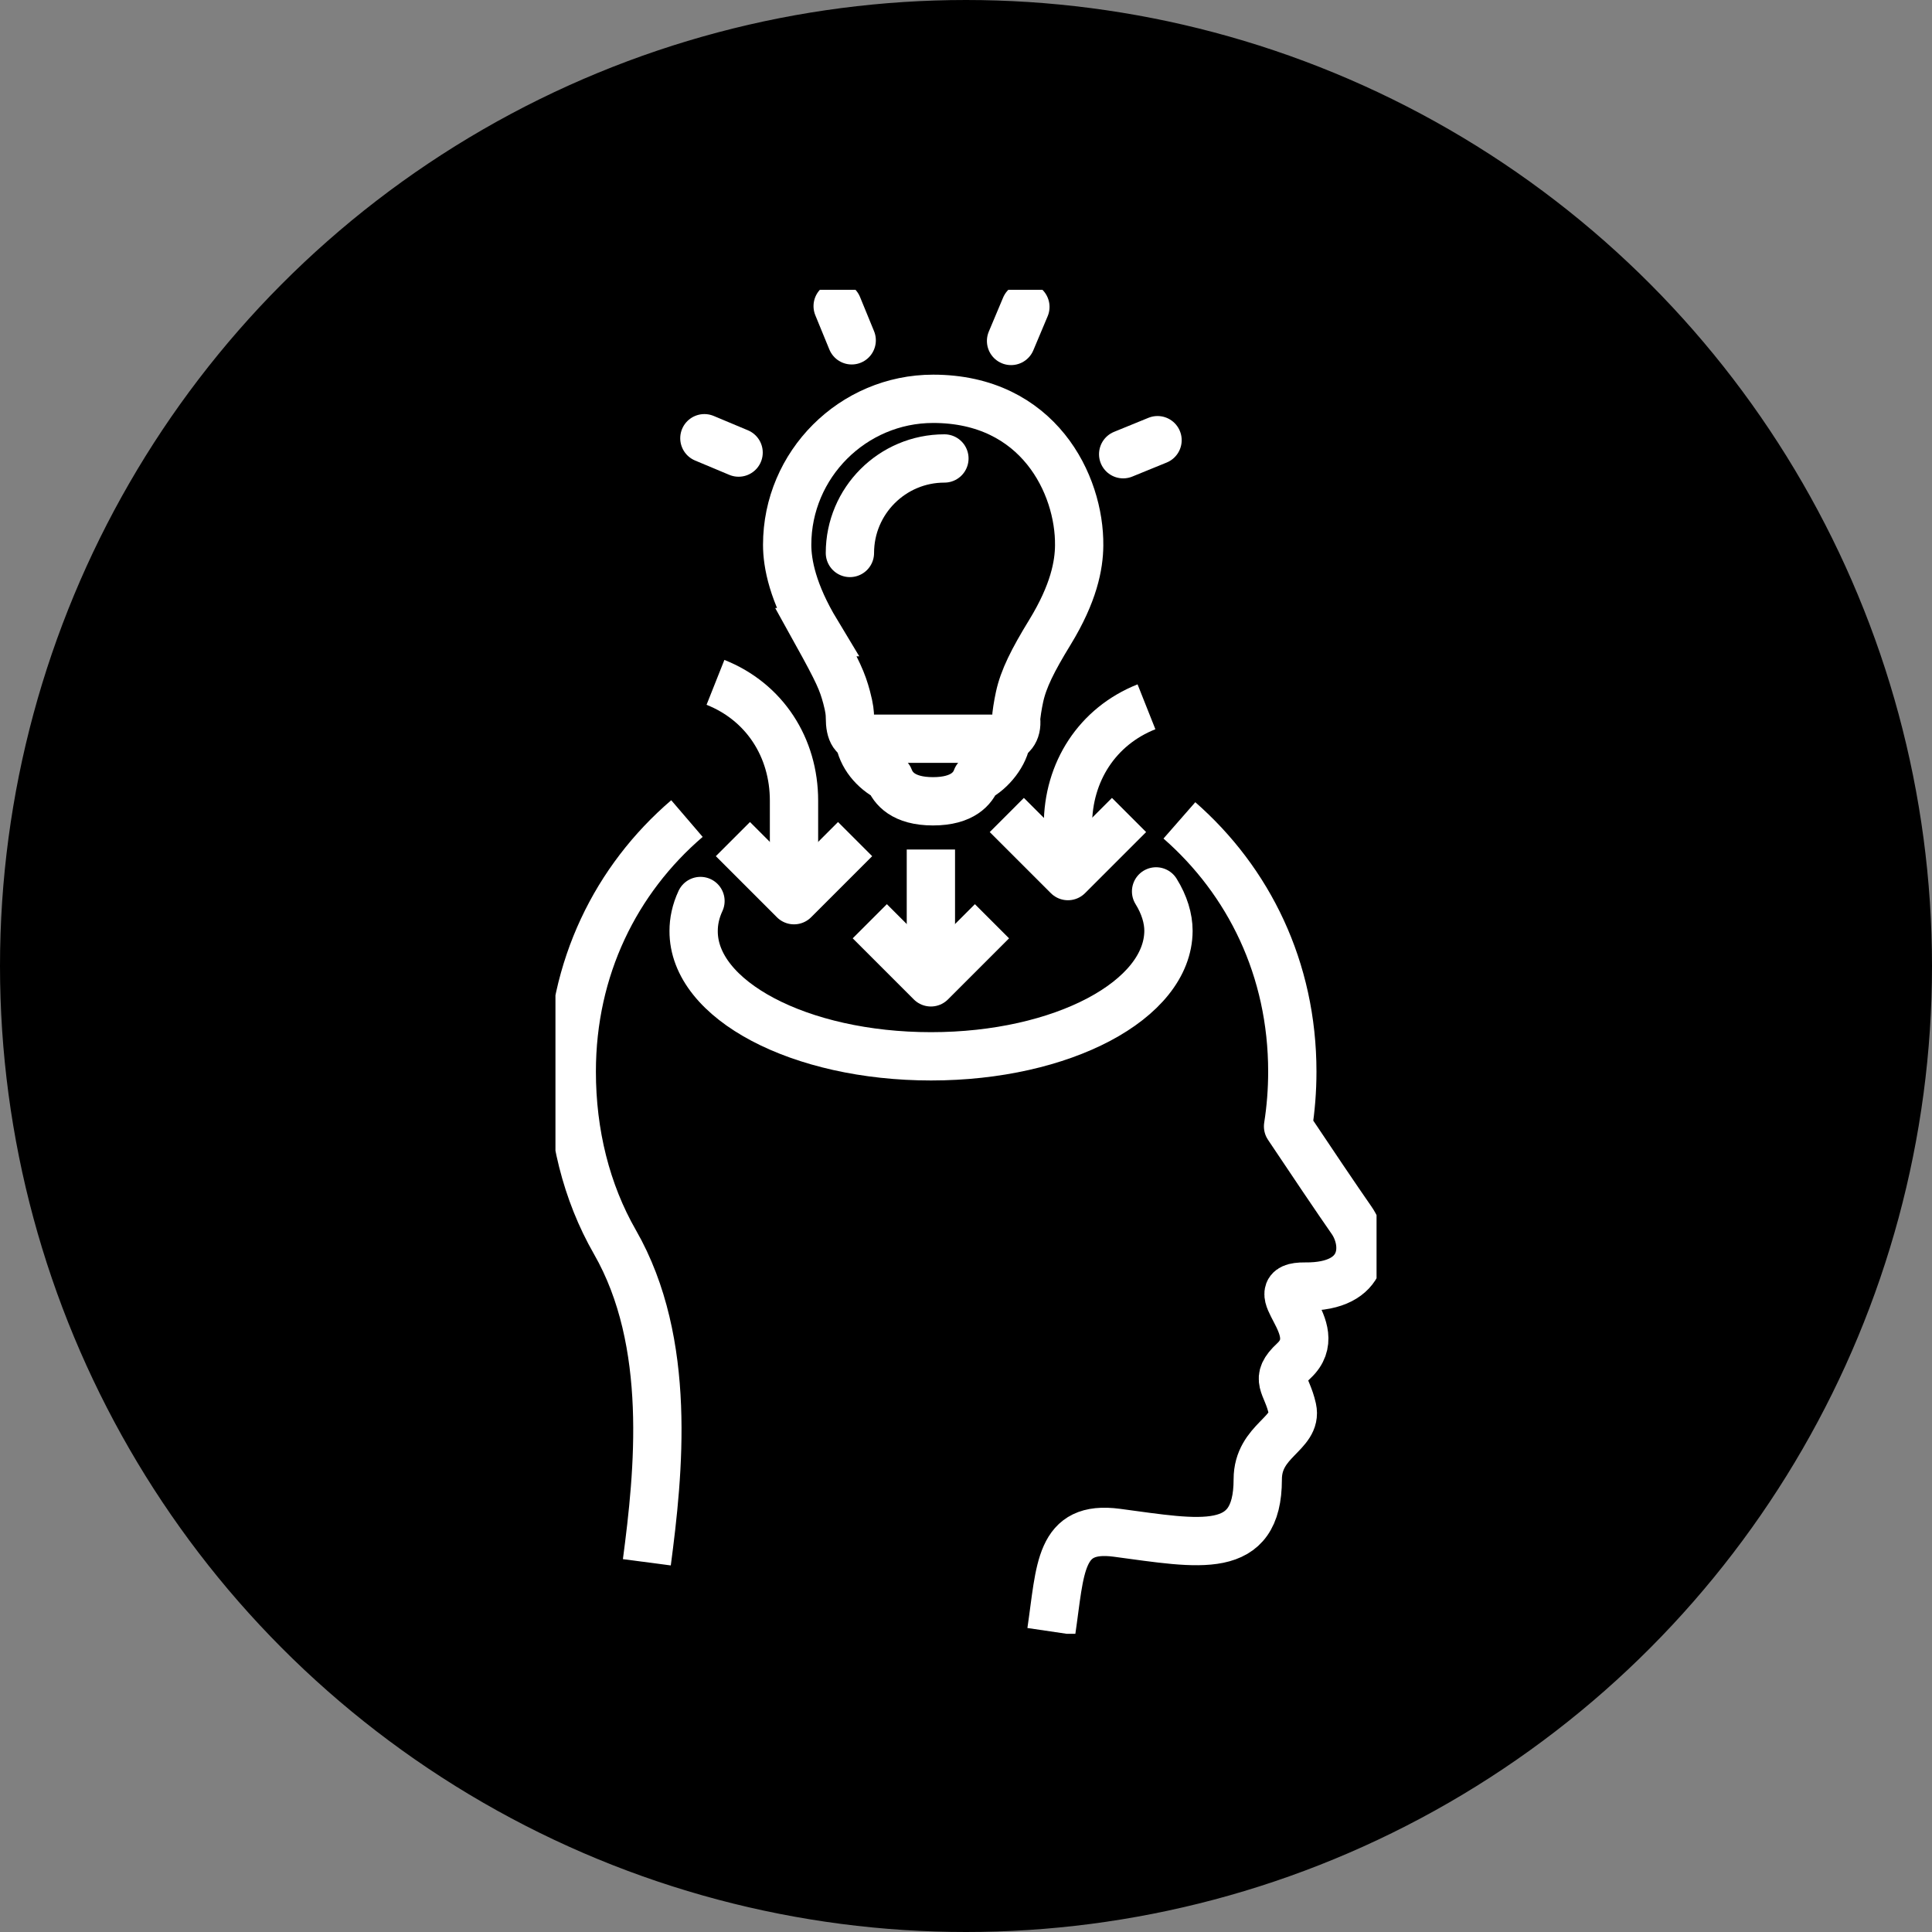 <svg width="80" height="80" viewBox="0 0 80 80" fill="none" xmlns="http://www.w3.org/2000/svg">
<rect x="0" y="0" width="80" height="80" fill="#808080" stroke="none"/>
<circle cx="40" cy="40" r="39.5" fill="black" stroke="black"/>
<g clip-path="url(#clip0_5160_3809)">
<path d="M43.532 67.558C43.917 64.947 43.843 63.145 46.251 63.469C49.693 63.928 52.081 64.448 52.081 61.256C52.081 59.63 53.741 59.367 53.512 58.328C53.282 57.289 52.729 57.133 53.579 56.344C55.05 54.968 52.101 53.254 54.038 53.274C56.609 53.301 56.636 51.486 55.961 50.521C55.414 49.738 54.2 47.937 53.336 46.641C53.451 45.906 53.512 45.15 53.512 44.374C53.512 40.123 51.71 36.486 48.836 33.97" stroke="white" stroke-width="2" stroke-linejoin="round"/>
<path d="M28.445 33.895C25.51 36.412 23.675 40.083 23.675 44.374C23.675 46.931 24.275 49.361 25.463 51.432C27.851 55.595 27.271 60.993 26.785 64.691" stroke="white" stroke-width="2" stroke-linejoin="round"/>
<path d="M47.871 36.911C48.215 37.465 48.384 38.031 48.384 38.544C48.37 41.412 43.984 43.74 38.553 43.74C33.121 43.74 28.701 41.412 28.722 38.544C28.722 38.16 28.803 37.741 29.005 37.309" stroke="white" stroke-width="2" stroke-linecap="round" stroke-linejoin="round"/>
<path d="M29.626 28.255C31.664 29.065 32.878 30.954 32.878 33.154V37.276" stroke="white" stroke-width="2" stroke-linejoin="round"/>
<path d="M35.408 34.745L32.878 37.275L30.348 34.745" stroke="white" stroke-width="2" stroke-linejoin="round"/>
<path d="M47.473 29.267C45.435 30.076 44.221 31.965 44.221 34.165V36.284" stroke="white" stroke-width="2" stroke-linejoin="round"/>
<path d="M46.751 33.747L44.221 36.277L41.69 33.747" stroke="white" stroke-width="2" stroke-linejoin="round"/>
<path d="M41.076 38.147L38.546 40.677L36.016 38.147" stroke="white" stroke-width="2" stroke-linejoin="round"/>
<path d="M38.546 40.676V35.177" stroke="white" stroke-width="2" stroke-linejoin="round"/>
<path d="M42.459 12.708L41.866 14.118" stroke="white" stroke-width="2" stroke-miterlimit="10" stroke-linecap="round"/>
<path d="M34.686 12.675L35.267 14.092" stroke="white" stroke-width="2" stroke-miterlimit="10" stroke-linecap="round"/>
<path d="M29.167 18.146L30.584 18.74" stroke="white" stroke-width="2" stroke-miterlimit="10" stroke-linecap="round"/>
<path d="M46.508 18.808L47.931 18.227" stroke="white" stroke-width="2" stroke-miterlimit="10" stroke-linecap="round"/>
<path d="M33.796 26.176C34.727 27.856 34.875 28.207 35.057 28.875C35.179 29.334 35.193 29.543 35.193 29.712C35.193 30.346 35.375 30.589 35.766 30.589H41.501C41.866 30.589 42.129 30.292 42.075 29.793C42.075 29.637 42.149 29.165 42.217 28.861C42.378 28.112 42.763 27.343 43.478 26.176C44.463 24.563 44.679 23.41 44.686 22.586C44.713 20.056 42.992 16.514 38.64 16.514C35.314 16.514 32.595 19.233 32.595 22.559C32.595 23.342 32.824 24.543 33.809 26.176H33.796Z" stroke="white" stroke-width="2" stroke-miterlimit="10"/>
<path d="M39.106 18.984C36.947 18.984 35.193 20.738 35.193 22.897" stroke="white" stroke-width="2" stroke-miterlimit="10" stroke-linecap="round"/>
<path d="M35.577 30.589C35.678 31.298 36.178 31.891 36.819 32.222C36.974 32.634 37.399 33.18 38.634 33.18C39.868 33.18 40.294 32.634 40.442 32.229C41.056 31.925 41.609 31.203 41.677 30.596" stroke="white" stroke-width="2" stroke-linecap="round" stroke-linejoin="round"/>
</g>
<defs>
<clipPath id="clip0_5160_3809">
<rect width="34" height="55.652" fill="white" transform="translate(23 12)"/>
</clipPath>
</defs>
</svg>
